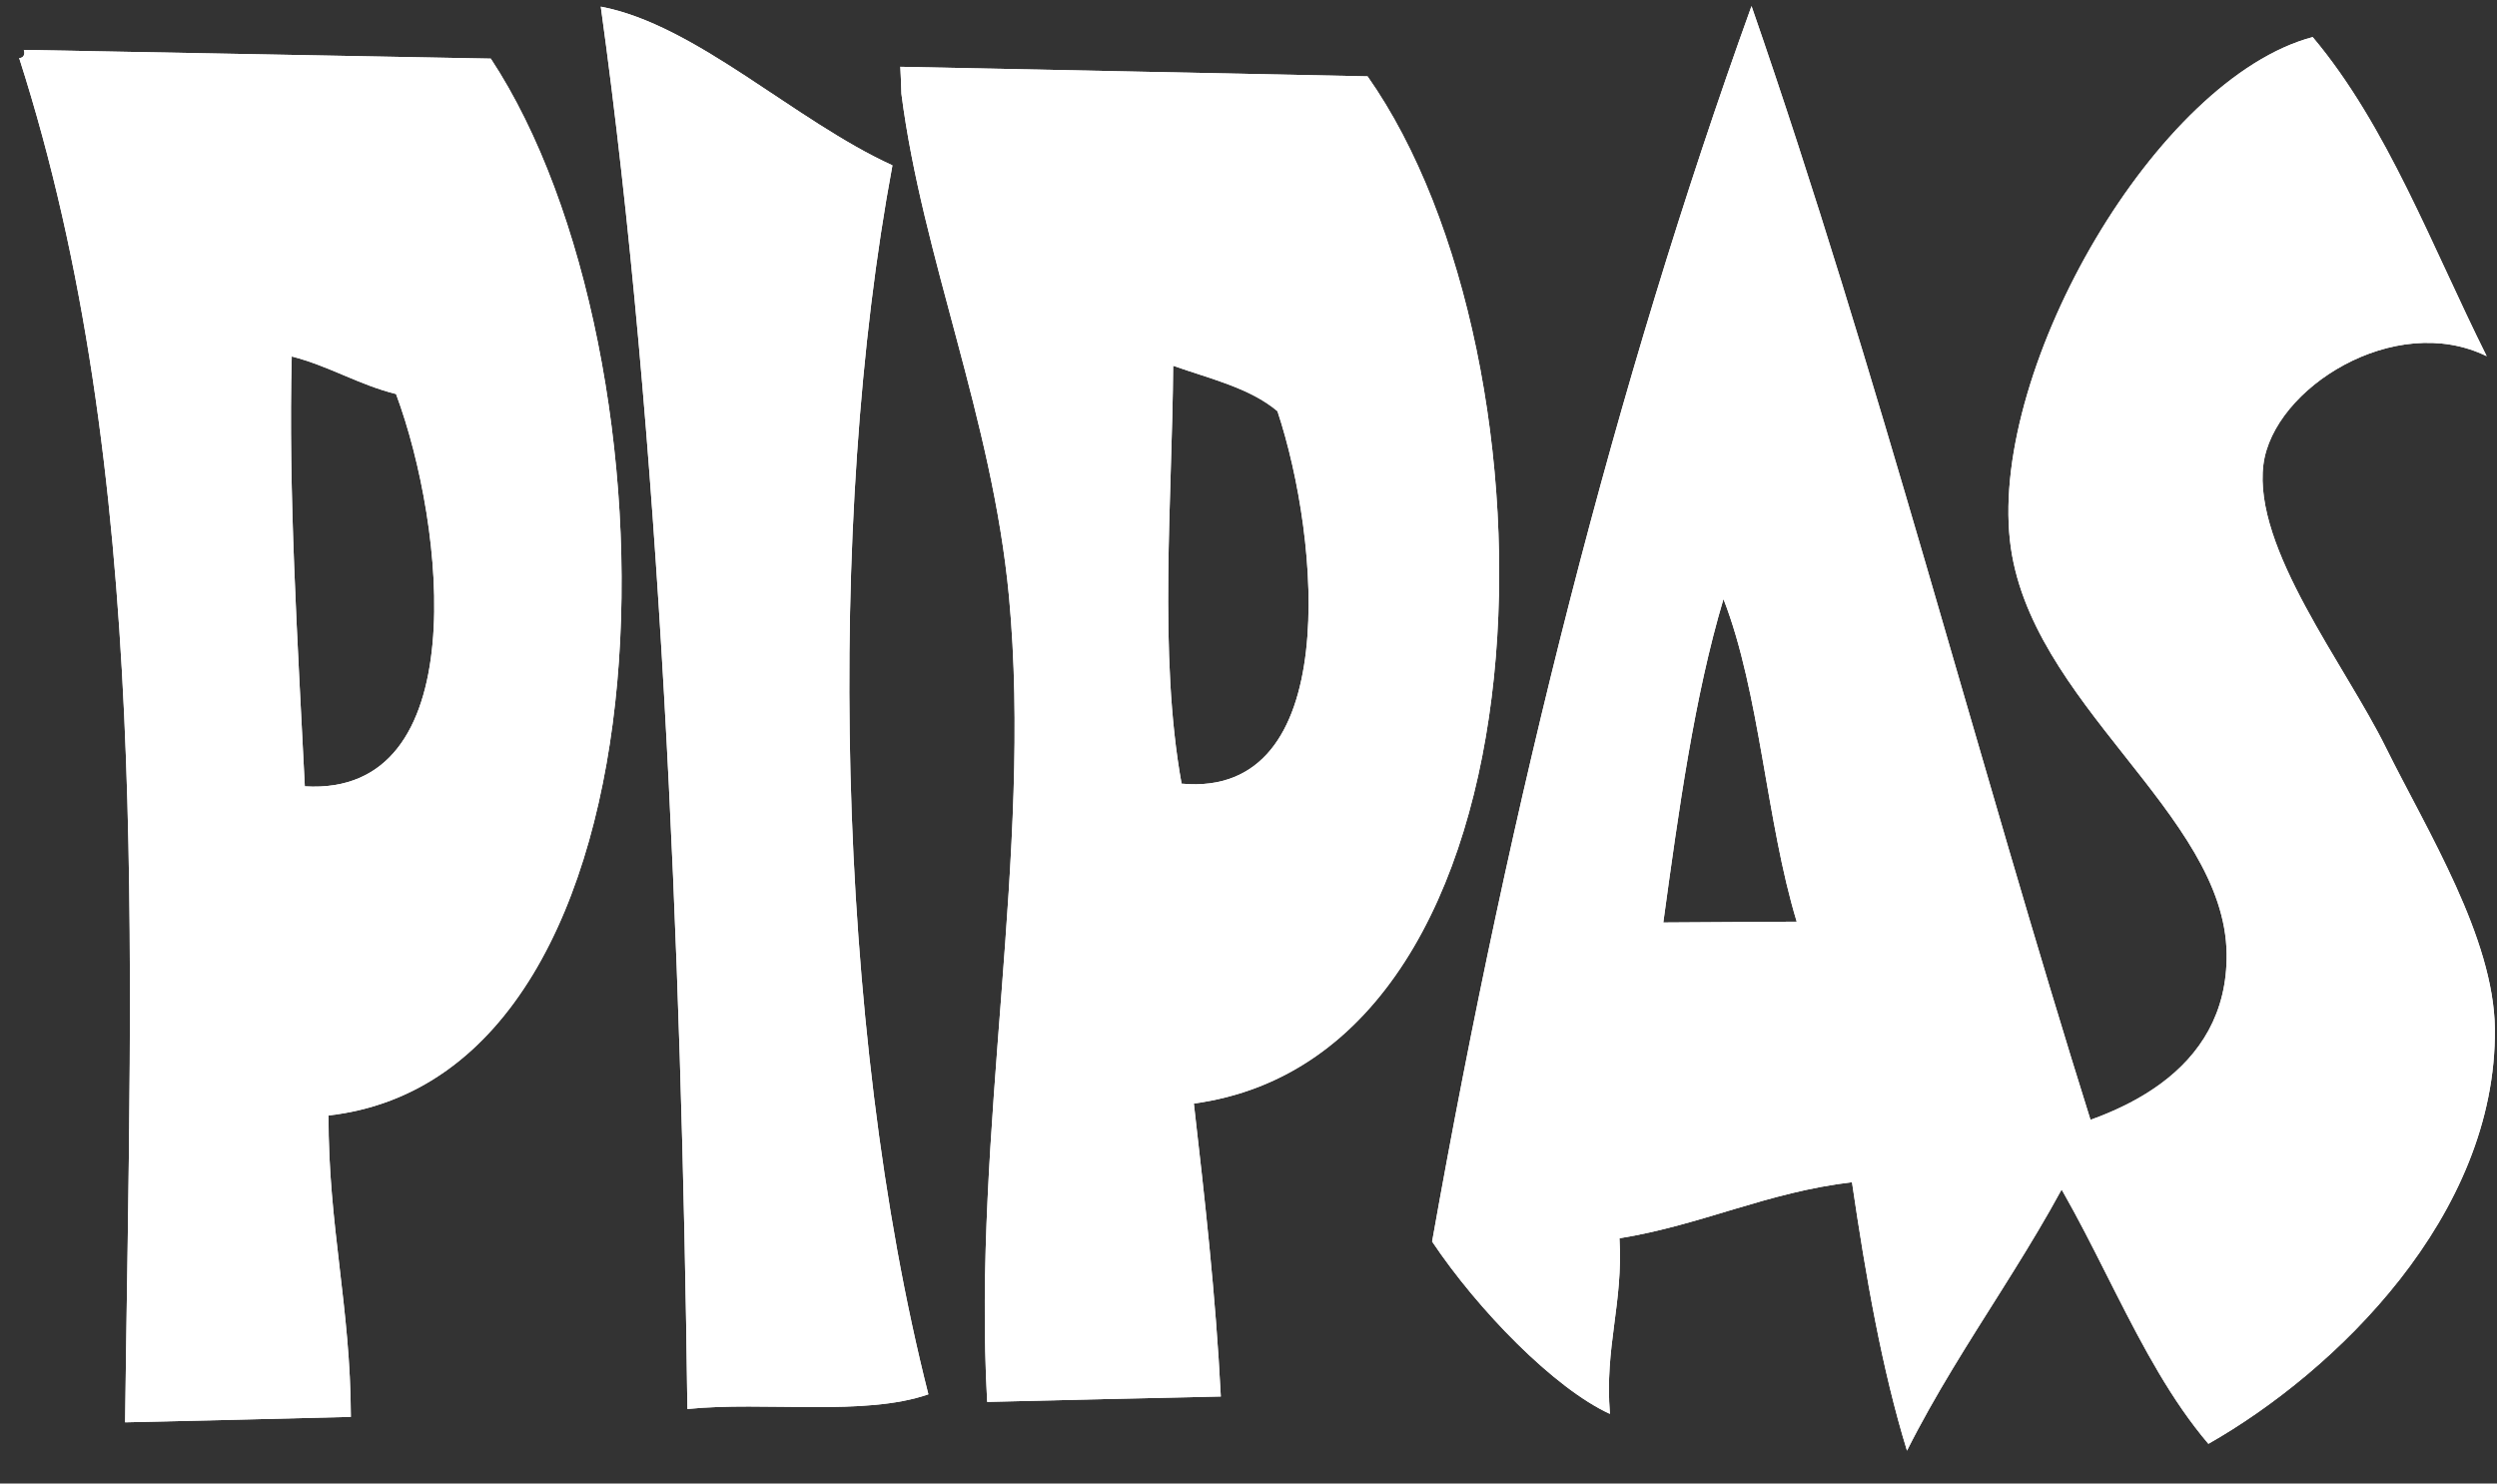 <?xml version="1.0" encoding="UTF-8"?>
<svg xmlns="http://www.w3.org/2000/svg" width="69" height="41" viewBox="0 0 69 41" fill="none">
  <rect x="0" y="0" width="69" height="41" fill="#333333" stroke="none"/>
  <path d="M48.4 0.168C51.884 10.213 54.638 20.988 57.828 31.145C56.376 34.396 54.269 36.962 52.696 40.092C52.004 37.842 51.56 35.291 51.176 32.673C48.814 32.951 47.031 33.854 44.751 34.223C44.856 36.044 44.337 37.21 44.487 39.076C42.945 38.369 40.838 36.202 39.574 34.313C41.749 22.064 44.63 10.612 48.4 0.168ZM45.962 25.495C47.189 25.487 48.423 25.48 49.649 25.472C48.806 22.703 48.633 19.144 47.625 16.556C46.82 19.257 46.391 22.372 45.962 25.495Z" fill="white"></path>
  <path d="M16.602 0.184C19.229 0.68 21.945 3.329 24.661 4.57C22.833 14.352 23.066 28.332 25.654 38.535C23.886 39.152 21.14 38.723 18.995 38.941C18.837 26.263 18.235 11.967 16.602 0.184Z" fill="white"></path>
  <path d="M68.715 9.844C66.179 8.602 62.816 10.724 62.545 12.838C62.252 15.156 64.81 18.384 65.931 20.664C67.09 22.996 68.91 25.916 68.941 28.429C68.993 33.598 64.531 37.909 61.025 39.903C58.994 37.518 57.903 34.027 56.044 31.416C58.489 30.934 61.567 29.655 61.529 26.36C61.484 22.477 56.029 19.43 55.54 14.93C55.013 10.115 59.596 2.169 63.907 1.025C65.969 3.478 67.203 6.819 68.715 9.844Z" fill="white"></path>
  <path d="M13.562 1.62C18.927 9.768 19.01 29.7 9.078 30.829C9.07 33.876 9.687 36.126 9.695 39.158C7.618 39.211 5.534 39.264 3.457 39.309C3.623 25.983 4.195 13.019 0.53 1.605C0.643 1.605 0.703 1.507 0.658 1.379C4.962 1.462 9.266 1.537 13.562 1.62ZM8.423 21.732C13.111 22.018 12.306 14.554 10.944 10.89C9.913 10.634 9.093 10.115 8.062 9.851C7.964 13.576 8.22 17.676 8.423 21.732Z" fill="white"></path>
  <path d="M24.879 1.846C29.183 1.936 33.486 2.019 37.79 2.11C43.298 9.942 43.193 29.107 32.99 30.499C33.291 33.132 33.592 35.773 33.735 38.595C31.583 38.64 29.431 38.693 27.279 38.745C26.865 31.266 28.543 23.554 27.881 16.481C27.415 11.553 25.488 7.106 24.909 2.591C24.901 2.343 24.894 2.094 24.879 1.846ZM32.651 21.658C37.106 22.071 36.481 14.916 35.3 11.364C34.532 10.717 33.434 10.469 32.418 10.108C32.395 13.697 32.004 18.106 32.651 21.658Z" fill="white"></path>
  <path fill-rule="evenodd" clip-rule="evenodd" d="M48.4 0.168C51.884 10.213 54.638 20.988 57.828 31.145C56.376 34.396 54.269 36.962 52.696 40.092C52.004 37.842 51.56 35.291 51.176 32.673C48.814 32.951 47.031 33.854 44.751 34.223C44.856 36.044 44.337 37.21 44.487 39.076C42.945 38.369 40.838 36.202 39.574 34.313C41.749 22.064 44.63 10.612 48.4 0.168ZM45.962 25.495C47.189 25.487 48.423 25.48 49.649 25.472C48.806 22.703 48.633 19.144 47.625 16.556C46.82 19.257 46.391 22.372 45.962 25.495Z" fill="white"></path>
  <path fill-rule="evenodd" clip-rule="evenodd" d="M16.602 0.184C19.229 0.68 21.945 3.329 24.661 4.57C22.833 14.352 23.066 28.332 25.654 38.535C23.886 39.152 21.14 38.723 18.995 38.941C18.837 26.263 18.235 11.967 16.602 0.184Z" fill="white"></path>
  <path fill-rule="evenodd" clip-rule="evenodd" d="M68.715 9.844C66.179 8.602 62.816 10.724 62.545 12.838C62.252 15.156 64.81 18.384 65.931 20.664C67.09 22.996 68.91 25.916 68.941 28.429C68.993 33.598 64.531 37.909 61.025 39.903C58.994 37.518 57.903 34.027 56.044 31.416C58.489 30.934 61.567 29.655 61.529 26.36C61.484 22.477 56.029 19.43 55.54 14.93C55.013 10.115 59.596 2.169 63.907 1.025C65.969 3.478 67.203 6.819 68.715 9.844Z" fill="white"></path>
  <path fill-rule="evenodd" clip-rule="evenodd" d="M13.562 1.62C18.927 9.768 19.01 29.7 9.078 30.829C9.07 33.876 9.687 36.126 9.695 39.158C7.618 39.211 5.534 39.264 3.457 39.309C3.623 25.983 4.195 13.019 0.53 1.605C0.643 1.605 0.703 1.507 0.658 1.379C4.962 1.462 9.266 1.537 13.562 1.62ZM8.423 21.732C13.111 22.018 12.306 14.554 10.944 10.89C9.913 10.634 9.093 10.115 8.062 9.851C7.964 13.576 8.22 17.676 8.423 21.732Z" fill="white"></path>
  <path fill-rule="evenodd" clip-rule="evenodd" d="M24.879 1.846C29.183 1.936 33.486 2.019 37.79 2.11C43.298 9.942 43.193 29.107 32.99 30.499C33.291 33.132 33.592 35.773 33.735 38.595C31.583 38.64 29.431 38.693 27.279 38.745C26.865 31.266 28.543 23.554 27.881 16.481C27.415 11.553 25.488 7.106 24.909 2.591C24.901 2.343 24.894 2.094 24.879 1.846ZM32.651 21.658C37.106 22.071 36.481 14.916 35.3 11.364C34.532 10.717 33.434 10.469 32.418 10.108C32.395 13.697 32.004 18.106 32.651 21.658Z" fill="white"></path>
</svg>
